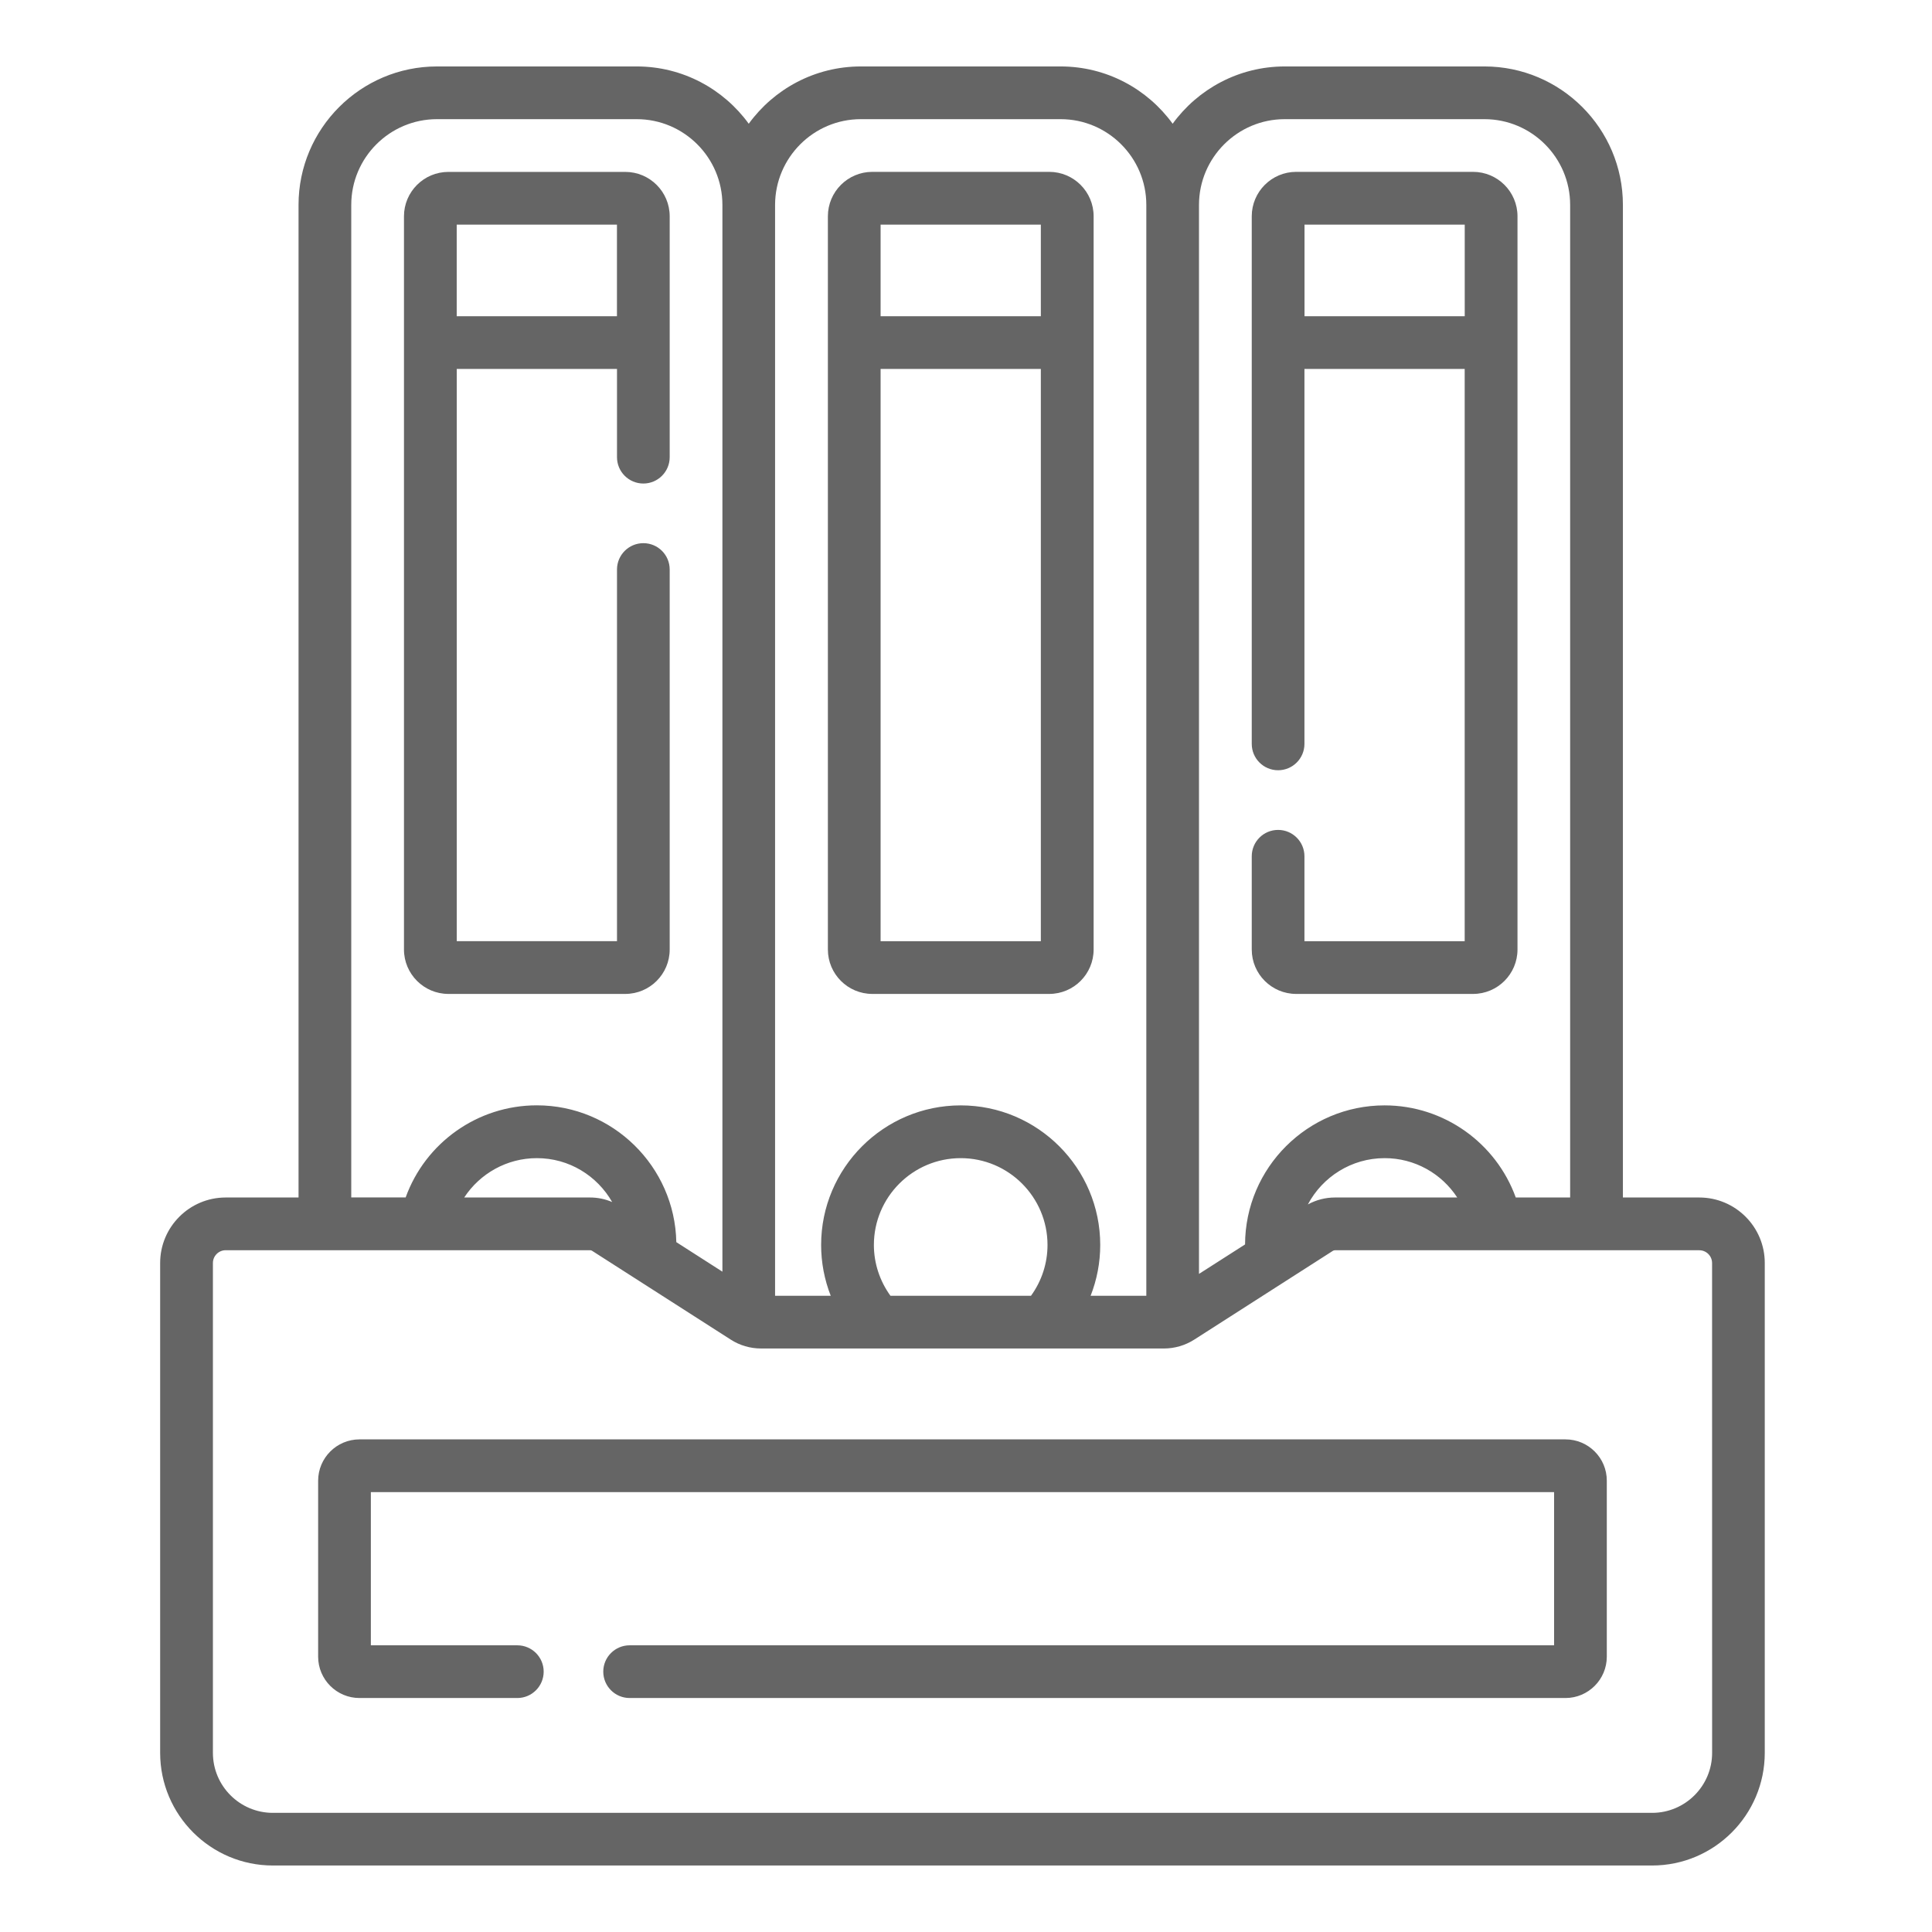 <svg width="84" height="84" viewBox="0 0 84 84" fill="none" xmlns="http://www.w3.org/2000/svg">
<g clip-path="url(#clip0)">
<path d="M37.926 43.214H45.618C46.684 43.214 47.549 42.348 47.549 41.283V9.403C47.549 8.338 46.684 7.472 45.618 7.472H37.926C36.861 7.472 35.995 8.338 35.995 9.403V41.283C35.995 42.348 36.861 43.214 37.926 43.214ZM38.287 9.766H45.254V13.748H38.287V9.766ZM38.287 16.04H45.254V40.922H38.287V16.04Z" fill="#656565"/>
<path d="M56.355 43.214H64.047C65.112 43.214 65.978 42.348 65.978 41.283V9.403C65.978 8.338 65.112 7.472 64.047 7.472H56.355C55.29 7.472 54.424 8.338 54.424 9.403V32.343C54.424 32.976 54.937 33.489 55.569 33.489C56.202 33.489 56.715 32.976 56.715 32.343V16.04H63.682V40.922H56.715V37.229C56.715 36.596 56.202 36.083 55.569 36.083C54.935 36.083 54.424 36.596 54.424 37.229V41.285C54.424 42.348 55.29 43.214 56.355 43.214ZM56.718 13.748V9.766H63.684V13.748H56.718Z" fill="#656565"/>
<path d="M19.495 43.214H27.186C28.252 43.214 29.117 42.348 29.117 41.283V24.761C29.117 24.127 28.604 23.616 27.973 23.616C27.339 23.616 26.826 24.129 26.826 24.761V40.92H19.859V16.04H26.826V19.878C26.826 20.511 27.339 21.023 27.973 21.023C28.604 21.023 29.117 20.509 29.117 19.878V9.405C29.117 8.34 28.252 7.474 27.186 7.474H19.495C18.429 7.474 17.564 8.34 17.564 9.405V41.285C17.566 42.348 18.431 43.214 19.495 43.214ZM19.857 9.766H26.824V13.748H19.857V9.766Z" fill="#656565"/>
<path d="M68.066 62.582H15.629C14.639 62.582 13.832 63.389 13.832 64.379V72.03C13.832 73.02 14.639 73.827 15.629 73.827H22.491C23.125 73.827 23.638 73.313 23.638 72.68C23.638 72.048 23.125 71.535 22.491 71.535H16.124V64.874H67.569V71.535H27.376C26.743 71.535 26.229 72.048 26.229 72.68C26.229 73.313 26.743 73.827 27.376 73.827H68.064C69.054 73.827 69.861 73.02 69.861 72.03V64.379C69.863 63.387 69.056 62.582 68.066 62.582Z" fill="#656565"/>
<path d="M73.882 52.065H70.561V8.908C70.561 5.59 67.86 2.889 64.542 2.889H55.86C53.858 2.889 52.081 3.873 50.985 5.38C49.889 3.871 48.115 2.889 46.113 2.889H37.429C35.426 2.889 33.65 3.873 32.554 5.38C31.458 3.871 29.684 2.889 27.682 2.889H19C15.681 2.889 12.98 5.59 12.98 8.908V52.065H9.813C8.242 52.065 6.963 53.342 6.963 54.913V76.21C6.963 78.911 9.161 81.109 11.864 81.109H71.83C74.534 81.109 76.729 78.911 76.729 76.21V54.913C76.731 53.342 75.452 52.065 73.882 52.065ZM55.858 5.181H64.54C66.595 5.181 68.267 6.853 68.267 8.908V52.065H65.903C65.047 49.698 62.784 48.06 60.199 48.06C56.86 48.06 54.143 50.77 54.133 54.106L52.13 55.387V8.908C52.132 6.853 53.805 5.181 55.858 5.181ZM63.358 52.065H58.042C57.628 52.065 57.225 52.169 56.864 52.367C57.498 51.171 58.757 50.354 60.201 50.354C61.507 50.352 62.678 51.024 63.358 52.065ZM37.429 5.181H46.113C48.166 5.181 49.84 6.853 49.84 8.908V56.339H47.418C47.691 55.642 47.836 54.895 47.836 54.129C47.836 50.784 45.115 48.06 41.77 48.06C38.425 48.06 35.701 50.782 35.701 54.129C35.701 54.895 35.846 55.642 36.119 56.339H33.699V8.908C33.703 6.853 35.373 5.181 37.429 5.181ZM38.716 56.339C38.252 55.697 37.995 54.929 37.995 54.129C37.995 52.047 39.688 50.354 41.77 50.354C43.852 50.354 45.544 52.047 45.544 54.129C45.544 54.929 45.29 55.699 44.825 56.339H38.716ZM15.272 8.908C15.272 6.853 16.944 5.181 19 5.181H27.682C29.737 5.181 31.409 6.853 31.409 8.908V55.29L29.405 54.006C29.34 50.717 26.645 48.058 23.341 48.058C20.754 48.058 18.491 49.694 17.637 52.063H15.272V8.908ZM26.616 52.263C26.313 52.132 25.987 52.065 25.653 52.065H20.183C20.864 51.026 22.035 50.354 23.341 50.354C24.744 50.352 25.966 51.124 26.616 52.263ZM74.44 76.212C74.44 77.65 73.269 78.82 71.832 78.82H11.864C10.426 78.82 9.257 77.65 9.257 76.212V54.913C9.257 54.607 9.507 54.357 9.813 54.357H25.655C25.685 54.357 25.716 54.365 25.74 54.381L31.77 58.243C32.165 58.498 32.621 58.63 33.092 58.63H50.604C51.073 58.63 51.531 58.496 51.926 58.243L57.954 54.383C57.98 54.367 58.009 54.359 58.04 54.359H73.882C74.189 54.359 74.438 54.609 74.438 54.915L74.44 76.212Z" fill="#656565"/>
</g>
<defs>
<clipPath id="clip0">
<rect width="84" height="84" fill="white"/>
</clipPath>
</defs>
</svg>
